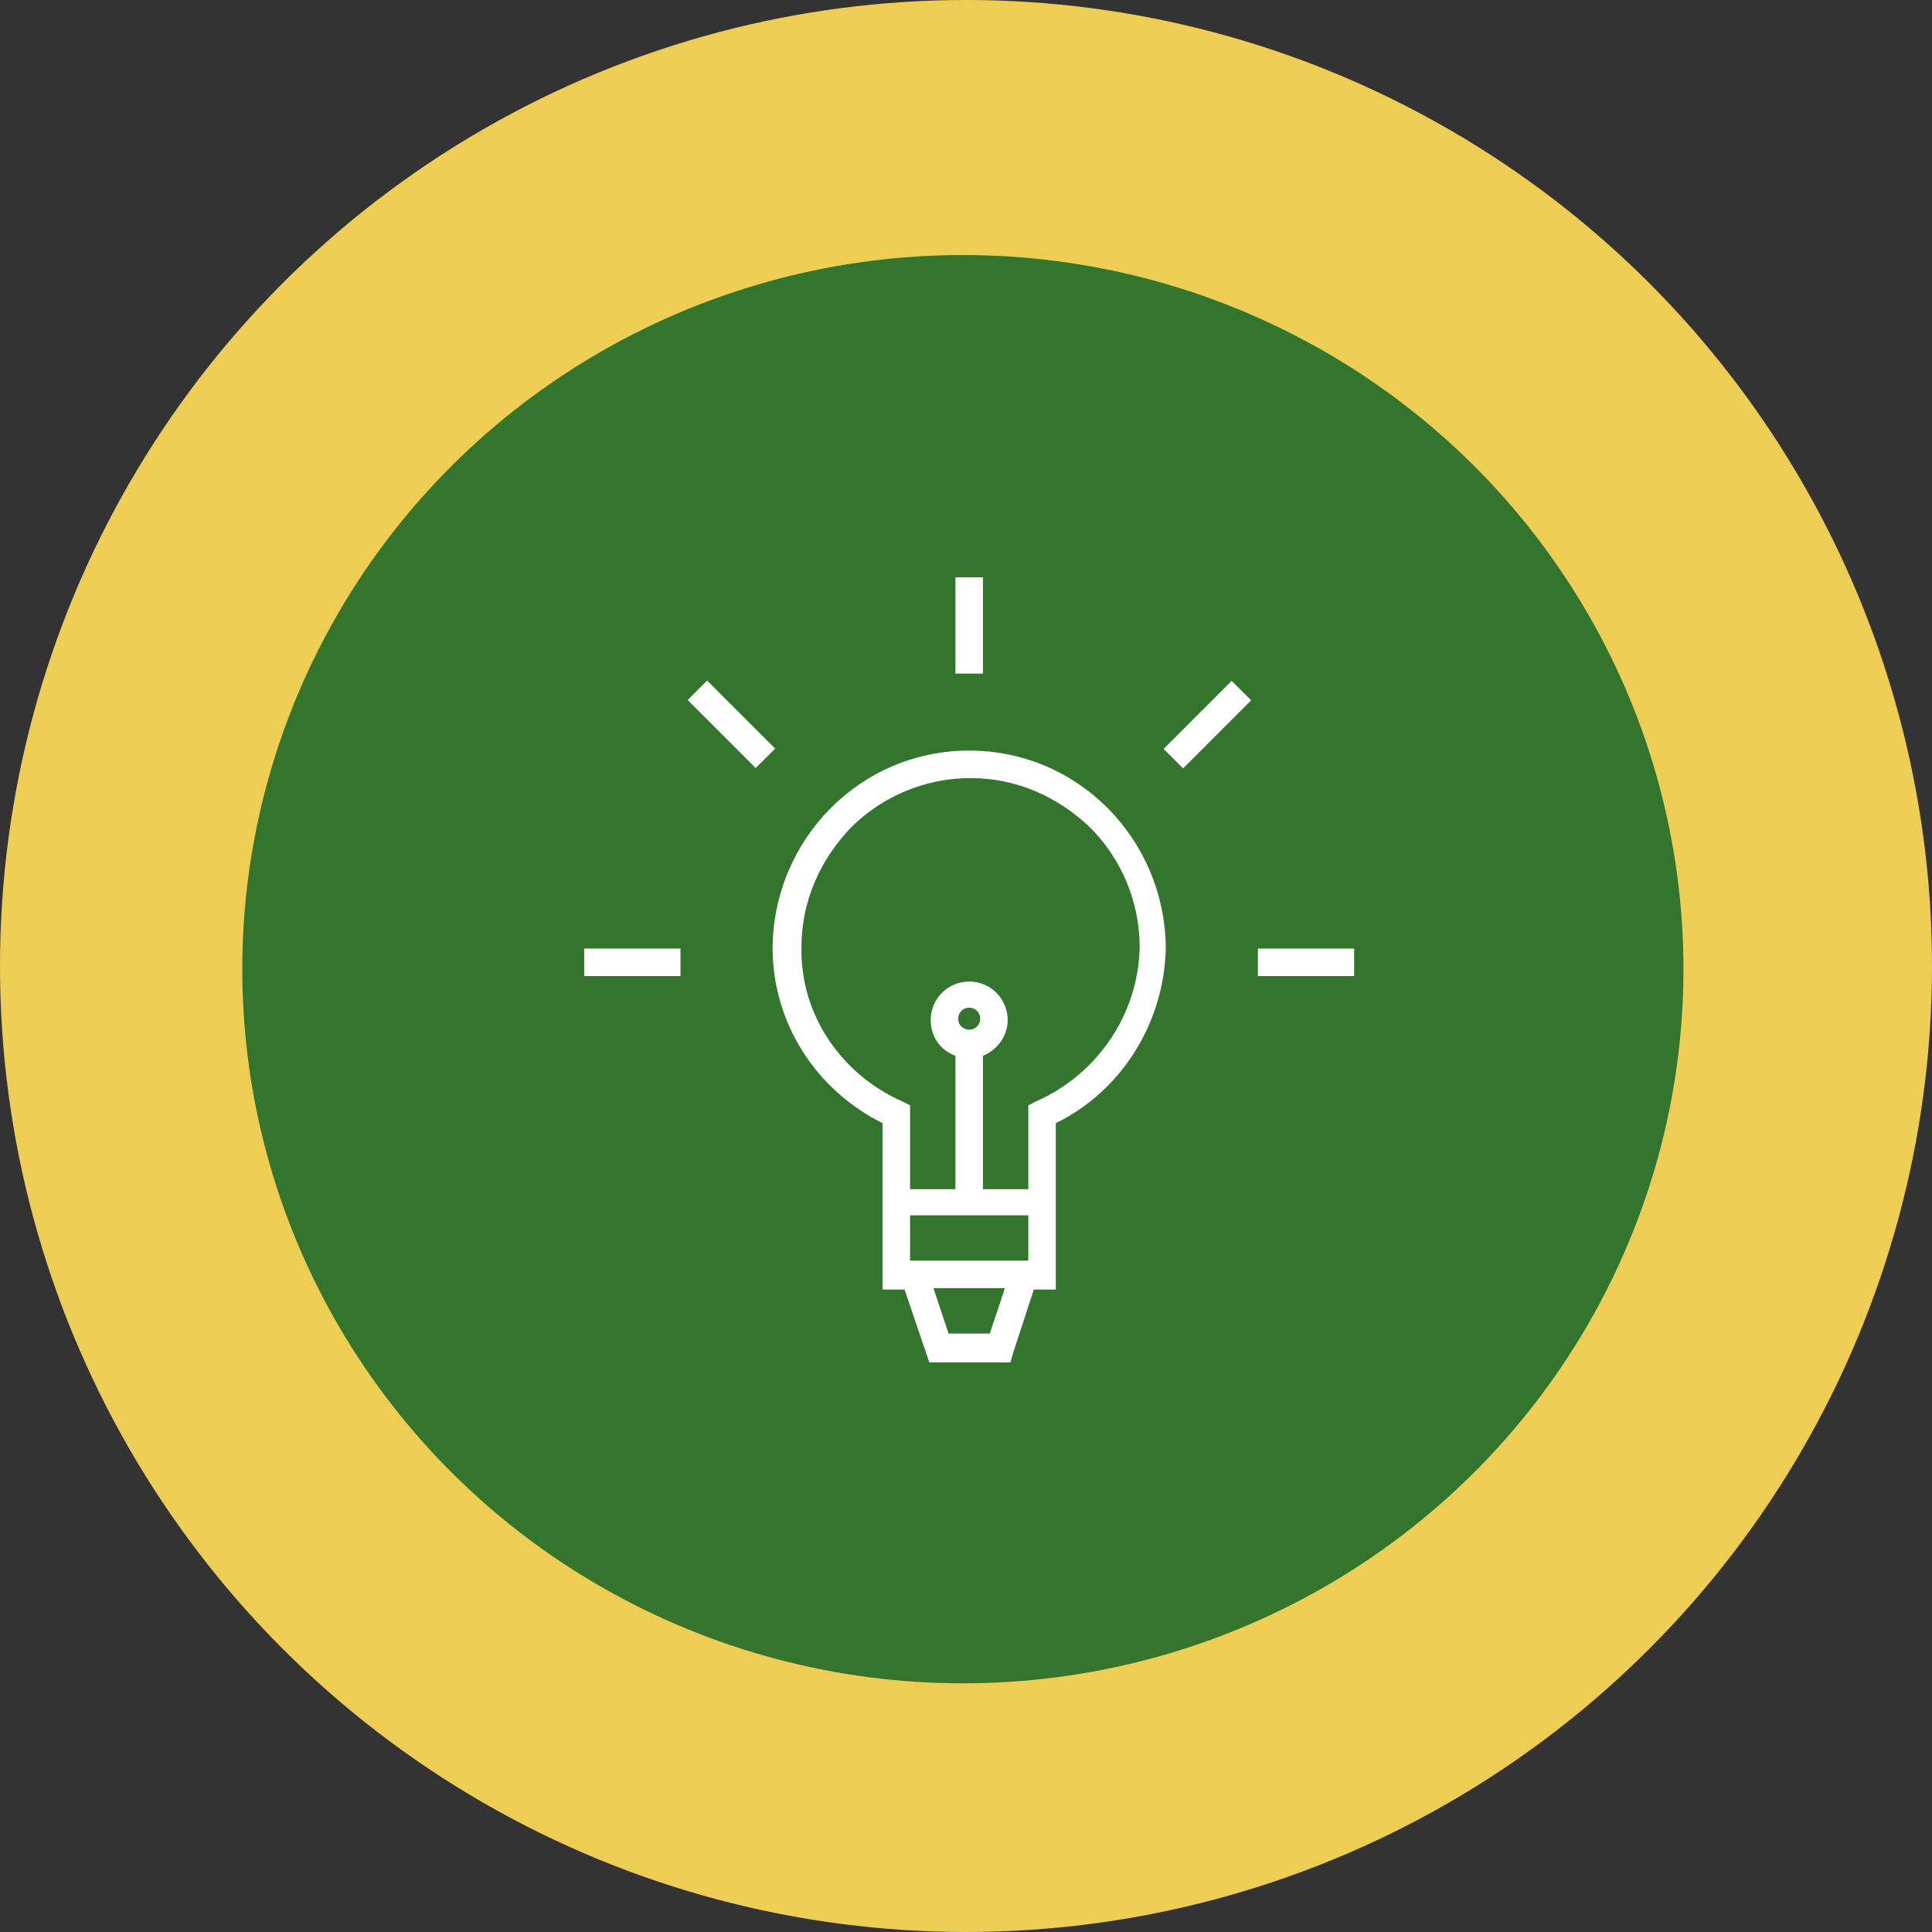 <svg width="303" height="303" viewBox="0 0 303 303" fill="none" xmlns="http://www.w3.org/2000/svg">
<rect x="0" y="0" width="303" height="303" fill="#333333" stroke="none"/>
<circle cx="151.5" cy="151.5" r="151.5" fill="#EECD55"/>
<ellipse cx="151.009" cy="152" rx="113.009" ry="112" fill="#34752E"/>
<path d="M152 117.716C134.966 117.716 121.381 131.516 121.166 148.55C121.166 160.625 128.066 170.975 138.416 176.15V186.5V190.813V202.241H141.866L145.747 213.669H158.469L158.9 212.159L162.134 202.241H165.584V200.084V190.813V186.5V176.15C175.719 171.191 182.619 160.625 182.834 148.55C182.619 131.516 169.034 117.716 152 117.716ZM142.728 197.713V190.597H161.272V197.713H142.728ZM155.234 209.141H148.766L146.394 202.025H157.606L155.234 209.141ZM162.566 172.7L161.272 173.347V186.5H154.156V165.584C156.313 164.722 158.038 162.566 158.038 159.978C158.038 156.744 155.45 153.941 152 153.941C148.766 153.941 145.963 156.528 145.963 159.978C145.963 162.566 147.472 164.722 149.844 165.584V186.5H142.728V173.347L141.434 172.7C132.163 168.603 125.478 159.331 125.694 148.55C125.694 141.219 128.713 134.75 133.456 129.791C138.2 125.047 144.884 122.028 152.216 122.028C159.547 122.028 166.016 125.047 170.975 129.791C175.719 134.534 178.738 141.219 178.738 148.55C178.522 159.331 171.838 168.603 162.566 172.7ZM152 161.488C151.138 161.488 150.275 160.841 150.275 159.763C150.275 158.9 150.922 158.038 152 158.038C152.863 158.038 153.725 158.684 153.725 159.763C153.725 160.841 152.863 161.488 152 161.488Z" fill="white"/>
<path d="M154.156 90.547H149.844V105.641H154.156V90.547Z" fill="white"/>
<path d="M212.375 148.766H197.281V153.078H212.375V148.766Z" fill="white"/>
<path d="M106.719 148.766H91.625V153.078H106.719V148.766Z" fill="white"/>
<path d="M193.169 106.781L182.496 117.454L185.546 120.503L196.219 109.83L193.169 106.781Z" fill="white"/>
<path d="M110.895 106.733L107.846 109.782L118.519 120.455L121.568 117.406L110.895 106.733Z" fill="white"/>
</svg>
